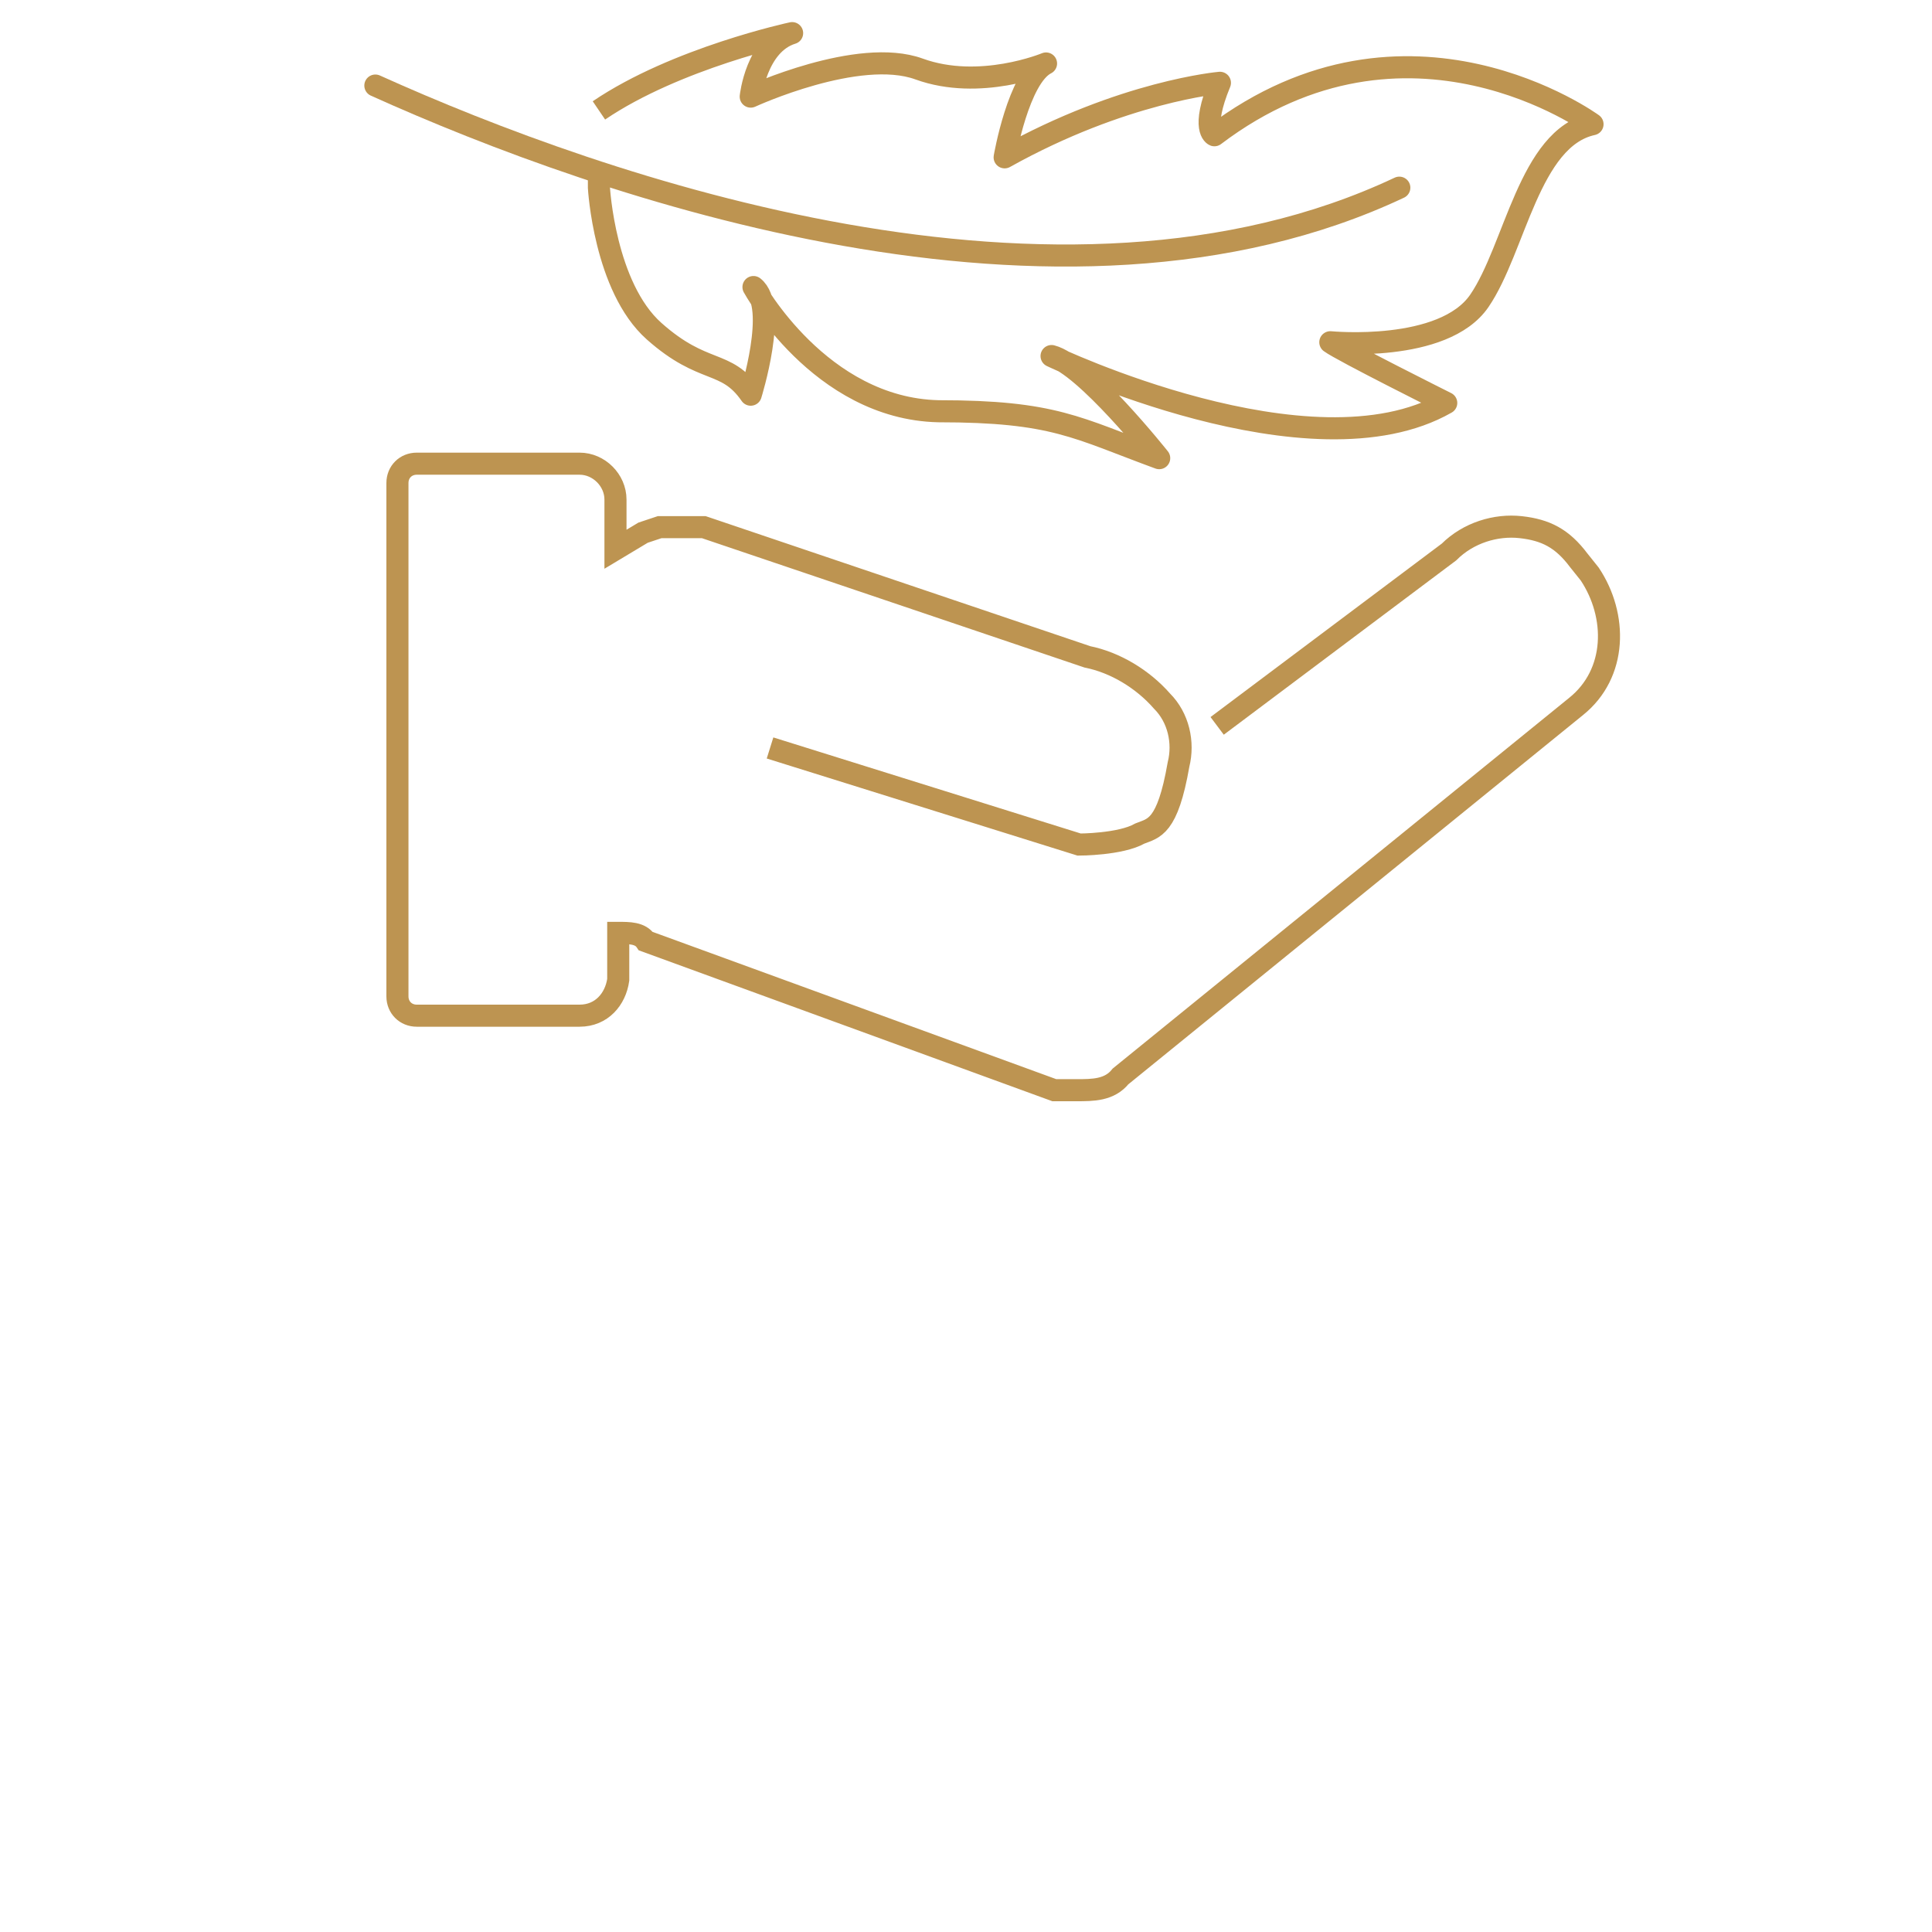 <?xml version="1.0" encoding="UTF-8"?>
<svg xmlns="http://www.w3.org/2000/svg" version="1.1" viewBox="0 0 70 70">
  <defs>
    <style>
      .cls-1 {
        stroke-linecap: round;
      }

      .cls-1, .cls-2 {
        stroke-linejoin: round;
      }

      .cls-1, .cls-2, .cls-3 {
        fill: none;
        stroke: #bd9451;
        stroke-width: .8px;
      }

      .cls-3 {
        stroke-miterlimit: 10;
      }
    </style>
  </defs>
  <!-- Generator: Adobe Illustrator 28.7.1, SVG Export Plug-In . SVG Version: 1.2.0 Build 142)  -->
  <g>
    <g id="Layer_1">
      <g id="Layer_1-2">
        <g id="Layer_1-2-2">
          <path class="cls-3" d="M27.9,27.1l11.2,3.5s1.5,0,2.2-.4c.5-.2,1-.2,1.4-2.5h0c.2-.8,0-1.7-.6-2.3-.7-.8-1.7-1.4-2.7-1.6l-13.9-4.7h-1.6l-.6.2-1,.6v-1.8c0-.7-.6-1.3-1.3-1.3h-5.9c-.4,0-.7.3-.7.7v18.6c0,.4.3.7.7.7h5.9c.8,0,1.3-.6,1.4-1.3v-1.7c.4,0,.8,0,1,.3l14.8,5.4h.8c.6,0,1.2,0,1.6-.5l16.5-13.4c1.5-1.2,1.5-3.3.5-4.8l-.4-.5c-.6-.8-1.2-1.1-2.1-1.2s-1.9.2-2.6.9l-8.4,6.3"/>
          <path class="cls-2" d="M21.7,6.1v.7c0,0,.2,3.6,2,5.2s2.6,1,3.5,2.3c0,0,1-3.2.1-3.9,0,0,2.4,4.4,6.7,4.5,4.2,0,5,.6,8,1.7,0,0-2.7-3.4-3.9-3.7,0,0,9.4,4.5,14.3,1.7,0,0-3.8-1.9-4.2-2.2,0,0,4.1.4,5.4-1.5,1.3-1.9,1.8-5.9,4.1-6.4,0,0-6.7-4.9-13.7.4h0s-.5-.2.2-1.9c0,0-3.5.3-7.8,2.7,0,0,.5-2.9,1.5-3.4,0,0-2.4,1-4.6.2s-6.1,1-6.1,1c0,0,.2-1.9,1.5-2.3,0,0-4.2.9-7,2.8"/>
        </g>
      </g>
      <path class="cls-1" d="M13.6,3.1c8.2,3.7,24.8,9.5,37.1,3.7"/>
    </g>
  </g>
</svg>